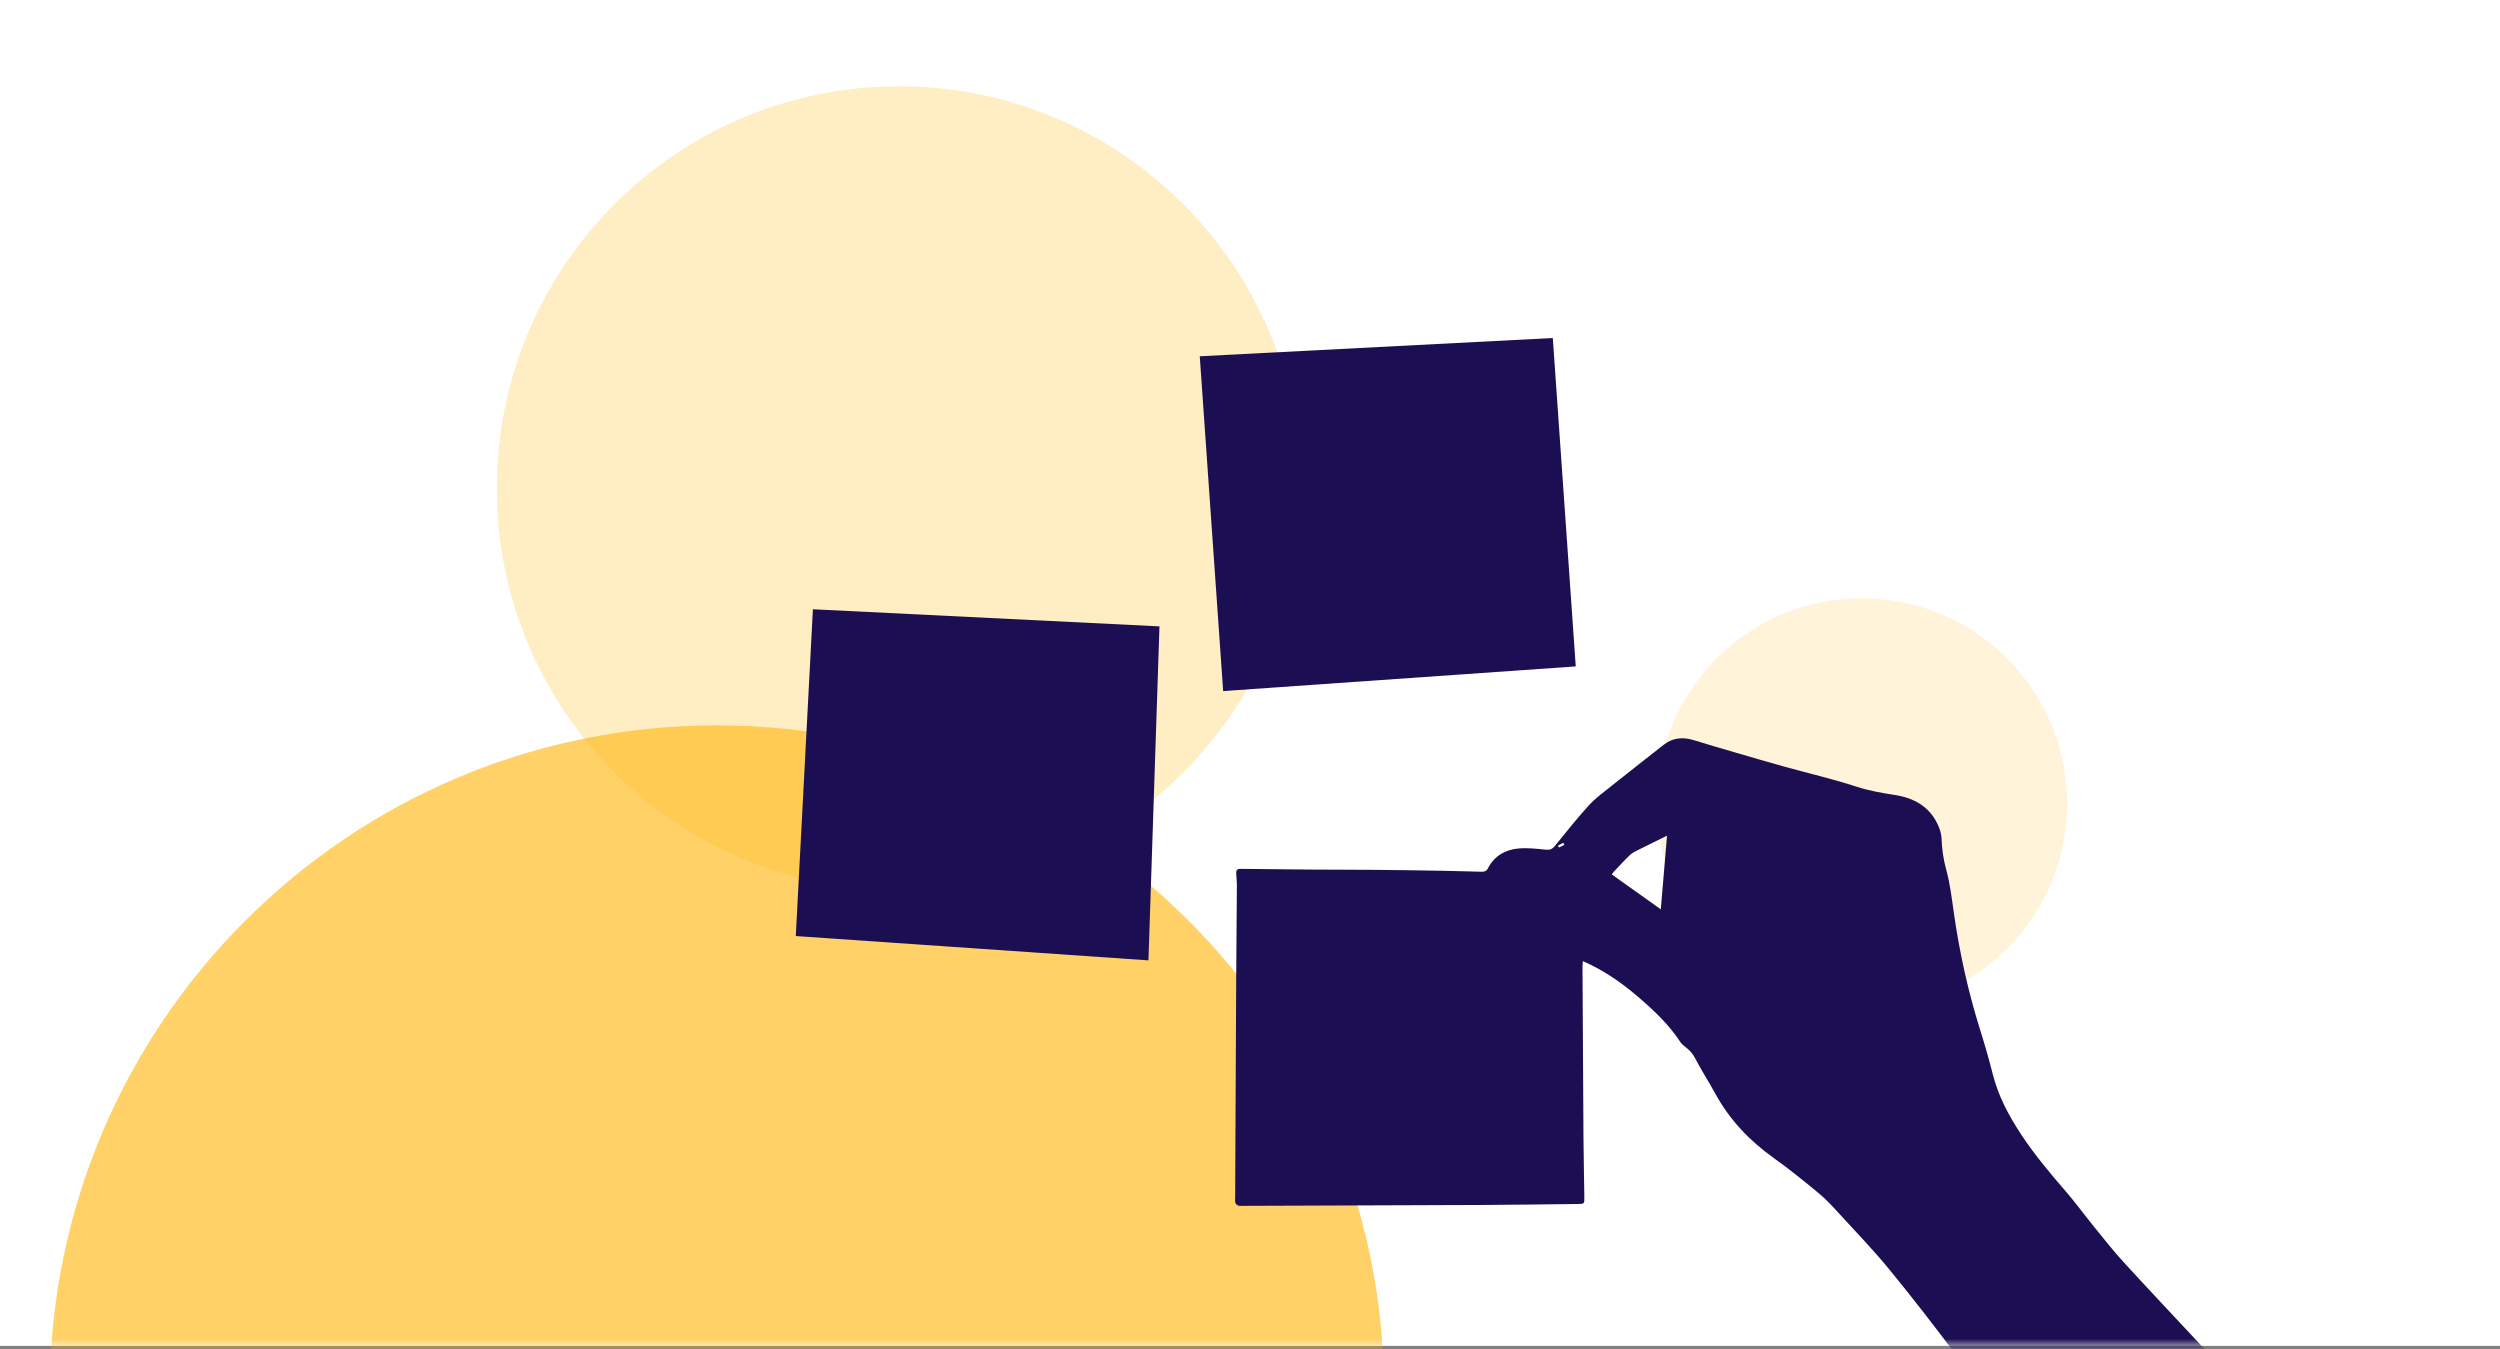 <?xml version="1.0" encoding="UTF-8"?>
<svg width="352px" height="190px" viewBox="0 0 352 190" version="1.1" xmlns="http://www.w3.org/2000/svg" xmlns:xlink="http://www.w3.org/1999/xlink">
    <rect x="0" y="0" width="352" height="190" fill="#808080" stroke="none"/>
    <!-- Generator: Sketch 42 (36781) - http://www.bohemiancoding.com/sketch -->
    <title>Menu/what-we-offer</title>
    <desc>Created with Sketch.</desc>
    <defs>
        <polygon id="path-1" points="0 189.5 352 189.5 352 0 0 0"></polygon>
    </defs>
    <g id="Page-2---Opacity-effect" stroke="none" stroke-width="1" fill="none" fill-rule="evenodd">
        <g id="GLOBAL-ASSETS" transform="translate(-666, -1022)">
            <g id="Mega-Menu-images" transform="translate(666, 1022)">
                <g id="Menu/menu-what-we-offer">
                    <mask id="mask-2" fill="white">
                        <use xlink:href="#path-1"></use>
                    </mask>
                    <use id="Fill-1" fill="#FFFFFF" fill-rule="evenodd" xlink:href="#path-1"></use>
                    <path d="M100.946,290.026 C152.831,290.026 194.891,247.965 194.891,196.081 C194.891,144.196 152.831,102.135 100.946,102.135 C49.061,102.135 7.001,144.196 7.001,196.081 C7.001,247.965 49.061,290.026 100.946,290.026" id="Fill-2" fill="#FFB612" fill-rule="evenodd" opacity="0.8" mask="url(#mask-2)"></path>
                    <path d="M126.558,125.357 C157.817,125.357 183.158,100.016 183.158,68.757 C183.158,37.497 157.817,12.156 126.558,12.156 C95.299,12.156 69.958,37.497 69.958,68.757 C69.958,100.016 95.299,125.357 126.558,125.357" id="Fill-5" fill="#FFB612" fill-rule="evenodd" opacity="0.5" mask="url(#mask-2)"></path>
                    <path d="M262.154,142.032 C278.116,142.032 291.055,129.092 291.055,113.131 C291.055,97.169 278.116,84.229 262.154,84.229 C246.192,84.229 233.253,97.169 233.253,113.131 C233.253,129.092 246.192,142.032 262.154,142.032" id="Fill-7" fill="#FFB612" fill-rule="evenodd" opacity="0.4" mask="url(#mask-2)"></path>
                    <path d="M222.865,135.328 C222.844,135.657 222.814,135.89 222.815,136.123 C222.858,144.137 222.897,152.15 222.953,160.164 C222.973,162.981 223.04,165.798 223.076,168.615 C223.088,169.488 223.052,169.511 222.202,169.521 C217.803,169.567 213.405,169.637 209.006,169.658 C197.689,169.712 186.373,169.744 175.056,169.784 C174.814,169.785 174.554,169.822 174.336,169.746 C174.17,169.688 173.985,169.498 173.937,169.331 C173.867,169.085 173.908,168.807 173.91,168.543 C173.957,158.415 174,148.288 174.054,138.16 C174.078,133.648 174.127,129.136 174.153,124.624 C174.156,124.075 174.087,123.527 174.054,122.978 C174.028,122.549 174.191,122.327 174.662,122.333 C177.854,122.375 181.045,122.411 184.237,122.433 C187.43,122.456 190.623,122.447 193.816,122.476 C197.007,122.505 200.199,122.556 203.39,122.61 C205.128,122.639 206.866,122.686 208.603,122.738 C209.013,122.75 209.302,122.657 209.509,122.251 C210.399,120.507 211.935,119.634 213.798,119.467 C215.072,119.352 216.379,119.509 217.662,119.636 C218.222,119.692 218.566,119.552 218.907,119.134 C220.481,117.211 222.011,115.247 223.689,113.419 C224.678,112.342 225.891,111.464 227.042,110.544 C229.428,108.636 231.84,106.759 234.242,104.869 C235.552,103.837 236.987,103.747 238.535,104.229 C240.504,104.842 242.486,105.414 244.466,105.992 C246.725,106.652 248.983,107.317 251.25,107.946 C254.639,108.887 258.073,109.682 261.414,110.769 C263.192,111.348 264.978,111.65 266.8,111.933 C269.429,112.342 271.611,113.512 272.807,116.033 C273.103,116.657 273.348,117.369 273.371,118.049 C273.421,119.551 273.626,120.986 274.028,122.452 C274.572,124.437 274.812,126.511 275.105,128.558 C275.909,134.167 277.124,139.679 278.829,145.086 C279.484,147.162 280.077,149.261 280.617,151.37 C281.389,154.38 282.827,157.058 284.512,159.632 C286.41,162.532 288.631,165.172 290.894,167.786 C292.245,169.347 293.46,171.026 294.764,172.629 C296.15,174.335 297.505,176.072 298.988,177.692 C302.687,181.733 306.45,185.715 310.188,189.721 C310.758,190.331 311.307,190.965 311.909,191.542 C312.255,191.874 312.403,192.209 312.402,192.693 C312.385,200.73 312.38,208.768 312.381,216.806 C312.382,228.234 312.391,239.663 312.396,251.092 L312.396,251.914 C312.324,251.936 312.253,251.958 312.181,251.98 C311.827,251.394 311.47,250.809 311.119,250.222 C309.13,246.898 307.183,243.548 305.145,240.254 C301.604,234.529 297.937,228.881 294.457,223.119 C291.887,218.864 289.529,214.48 287.079,210.153 C285.713,207.74 284.338,205.334 282.997,202.908 C282.146,201.368 281.449,199.734 280.508,198.253 C278.905,195.729 277.255,193.224 275.46,190.835 C272.381,186.738 269.248,182.676 265.996,178.715 C263.726,175.949 261.232,173.364 258.813,170.722 C257.953,169.783 257.082,168.835 256.104,168.028 C254.038,166.323 251.956,164.625 249.774,163.073 C246.347,160.636 243.541,157.682 241.515,153.986 C240.577,152.275 239.515,150.631 238.614,148.902 C238.246,148.198 237.726,147.732 237.138,147.274 C236.949,147.127 236.755,146.962 236.626,146.765 C235.032,144.318 232.932,142.322 230.749,140.447 C228.401,138.43 225.87,136.629 222.865,135.328 M233.84,128.033 C234.136,124.524 234.425,121.11 234.717,117.666 C234.549,117.746 234.354,117.837 234.162,117.932 C233.022,118.495 231.879,119.052 230.745,119.627 C230.329,119.839 229.876,120.032 229.544,120.345 C228.733,121.111 227.981,121.94 227.211,122.749 C227.111,122.854 227.044,122.989 226.949,123.127 C229.277,124.785 231.57,126.417 233.84,128.033 M220.265,118.951 C220.208,118.854 220.151,118.757 220.094,118.661 C219.849,118.798 219.604,118.935 219.359,119.073 C219.407,119.159 219.455,119.245 219.504,119.33 C219.757,119.204 220.011,119.077 220.265,118.951" id="Fill-10" fill="#1C0E52" fill-rule="evenodd" mask="url(#mask-2)"></path>
                    <polygon id="Fill-13" fill="#1C0E52" fill-rule="evenodd" mask="url(#mask-2)" points="161.701 135.219 112.046 131.796 114.457 85.784 163.253 88.193"></polygon>
                    <polygon id="Fill-14" fill="#1C0E52" fill-rule="evenodd" mask="url(#mask-2)" points="221.866 93.831 172.221 97.303 168.925 50.163 218.633 47.592"></polygon>
                </g>
            </g>
        </g>
    </g>
</svg>